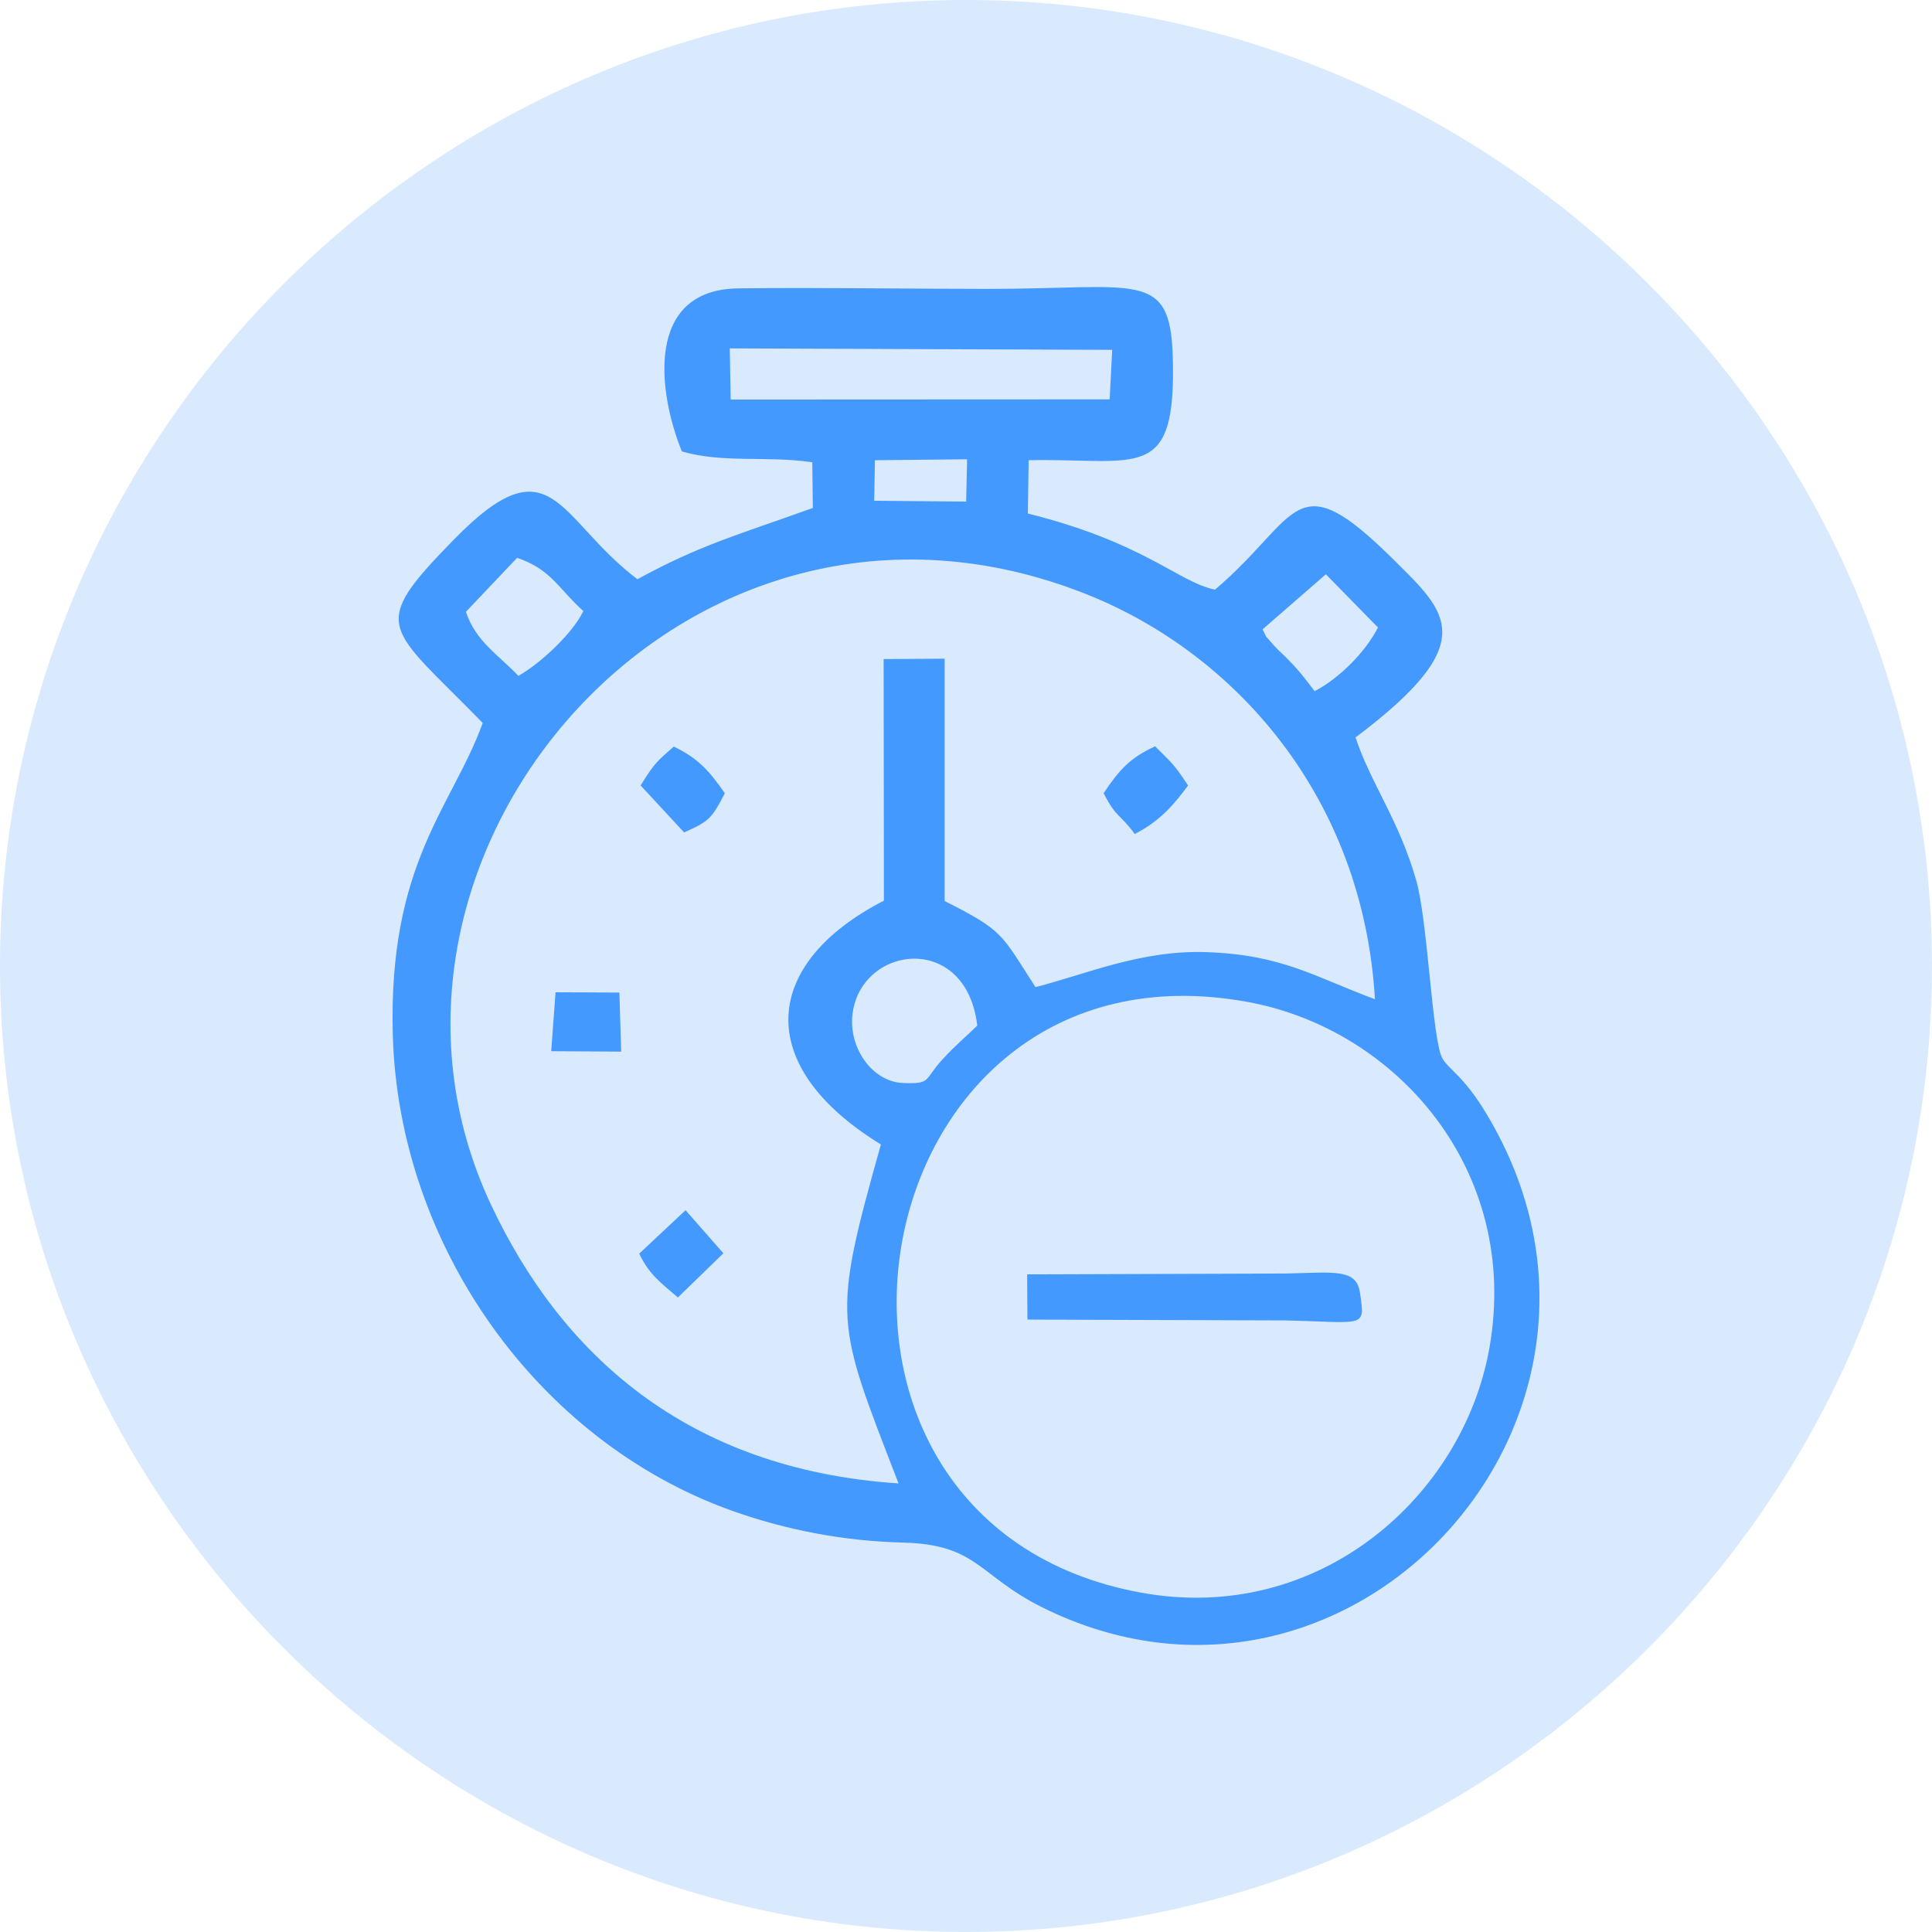 <?xml version="1.0" encoding="UTF-8"?>
<!DOCTYPE svg PUBLIC "-//W3C//DTD SVG 1.1//EN" "http://www.w3.org/Graphics/SVG/1.1/DTD/svg11.dtd">
<!-- Creator: CorelDRAW 2021 (64-Bit) -->
<svg xmlns="http://www.w3.org/2000/svg" xml:space="preserve" width="40mm" height="40mm" version="1.1" style="shape-rendering:geometricPrecision; text-rendering:geometricPrecision; image-rendering:optimizeQuality; fill-rule:evenodd; clip-rule:evenodd"
viewBox="0 0 868.53 868.53"
 xmlns:xlink="http://www.w3.org/1999/xlink"
 xmlns:xodm="http://www.corel.com/coreldraw/odm/2003">
 <defs>
  <style type="text/css">
   <![CDATA[
    .fil1 {fill:#4499FE}
    .fil0 {fill:#4499FE;fill-opacity:0.2}
   ]]>
  </style>
 </defs>
 <g id="Layer_x0020_1">
  <path class="fil0" d="M434.26 0l0 0c238.84,0 434.26,195.42 434.26,434.26l0 0c0,238.84 -195.42,434.26 -434.26,434.26l0 0c-238.84,0 -434.26,-195.42 -434.26,-434.26l0 0c0,-238.84 195.42,-434.26 434.26,-434.26z"/>
  <g id="_1442371459600">
   <path class="fil1" d="M669.61 605.71c-11.67,66.77 -76.46,124.76 -156.38,110.31 -174.14,-31.47 -129.44,-298.03 47.69,-265.59 66.61,12.2 122.64,75.44 108.69,155.28zm-230.29 -144.64c-5.85,5.76 -9.18,8.16 -15.59,15.14 -8.59,9.35 -4.87,11.14 -17.7,10.66 -14.06,-0.53 -24.55,-16.03 -22.81,-30.8 3.67,-31.22 51.1,-37.35 56.11,5zm-41.97 -56.18c-54.7,28.13 -59.29,74.06 -1.34,109.6 -22.26,79.22 -20.33,79.06 7.92,152.38 -96.08,-6.38 -152.01,-59.1 -183.13,-125.14 -73.65,-156.27 87.14,-346.3 267.57,-274.61 66.37,26.37 124.32,90.72 129.74,182.08 -27.18,-10.07 -41.48,-19.92 -75.48,-21.16 -29.56,-1.08 -54.04,9.84 -77.13,15.71 -15.5,-24 -14.14,-25.21 -40.83,-38.69l0 -108.95 -27.43 0.18 0.12 108.6zm222.12 -122.8c-5.66,11.1 -17.47,22.89 -28.49,28.63 -4.32,-5.75 -6.84,-9.09 -12.3,-14.64 -3.16,-3.22 -3.99,-3.53 -6.97,-7.03 -3.92,-4.6 -1.49,-1.12 -4.13,-6.11l28.46 -24.77 23.43 23.92zm-387 -31.32c15.33,5.2 18.61,13.93 29.76,23.93 -4.65,9.89 -19.21,23.5 -29.17,29.13 -9.36,-9.77 -19.11,-15.45 -23.62,-28.77l23.03 -24.29zm160.84 -43.87l41.45 -0.43 -0.43 19.04 -41.33 -0.39 0.31 -18.22zm-65.25 -50.28l171.92 0.66 -1.13 22.26 -170.37 0.08 -0.41 -23.01zm-21.52 46.33c18.76,5.41 38.04,1.82 58.62,4.87l0.25 20.54c-33.77,12.13 -50.81,16.67 -78.85,32.03 -36.01,-27.18 -38.32,-63 -82.49,-17.86 -39.04,39.89 -30.02,38.31 12.93,82.49 -13.58,37.55 -42.6,62.91 -40.41,140.43 2.66,94.05 64.69,182.36 152.44,213.69 23.82,8.5 49.76,13.66 76.96,14.33 33.39,0.83 33.93,14.8 62.2,28.94 138.51,69.27 281.35,-85.78 200.26,-221.35 -10.57,-17.67 -17.12,-20.13 -20.06,-25.35 -4.52,-8.04 -6.55,-61.6 -11.66,-79.69 -7.71,-27.27 -20.58,-43.96 -27.35,-64.5 57.03,-42.86 41.17,-56.05 17.2,-79.84 -45.19,-44.86 -42,-19.16 -80.37,13.39 -16.55,-3.38 -31.6,-21.11 -84.15,-34.22l0.38 -23.96c49.55,-0.96 66.55,10.61 64.76,-46.98 -1.2,-38.69 -15.94,-30.04 -82.74,-30.04 -37.36,0 -75.24,-0.67 -112.51,-0.23 -42.45,0.5 -36.04,47.35 -25.4,73.33z"/>
   <path class="fil1" d="M461.87 593.22l115.95 0.38c35.79,0.77 35.97,3.89 33.56,-12.44 -1.63,-11.06 -11.64,-9.08 -33.56,-8.65l-116.07 0.38 0.13 20.34z"/>
   <path class="fil1" d="M496.13 356.6c6,11.64 7.37,9.13 13.97,18.32 11.59,-5.81 18.07,-13.79 24,-21.82 -6.97,-10.62 -8.11,-10.73 -14.81,-17.6 -11.38,5.17 -16.41,10.92 -23.17,21.11z"/>
   <path class="fil1" d="M287.98 353.09l19.55 21.12c11.17,-4.93 12.39,-6.16 18.32,-17.61 -6.98,-10.04 -11.88,-15.61 -22.97,-20.99 -7.36,6.65 -8.09,6.55 -14.91,17.48z"/>
   <polygon class="fil1" points="247.79,472.57 279.25,472.76 278.45,446.2 249.75,446.08 "/>
   <path class="fil1" d="M287.36 563.59c4.53,9.48 9.67,13.03 17.38,19.69l20.46 -19.87 -17.01 -19.37 -20.84 19.55z"/>
  </g>
 </g>
</svg>
